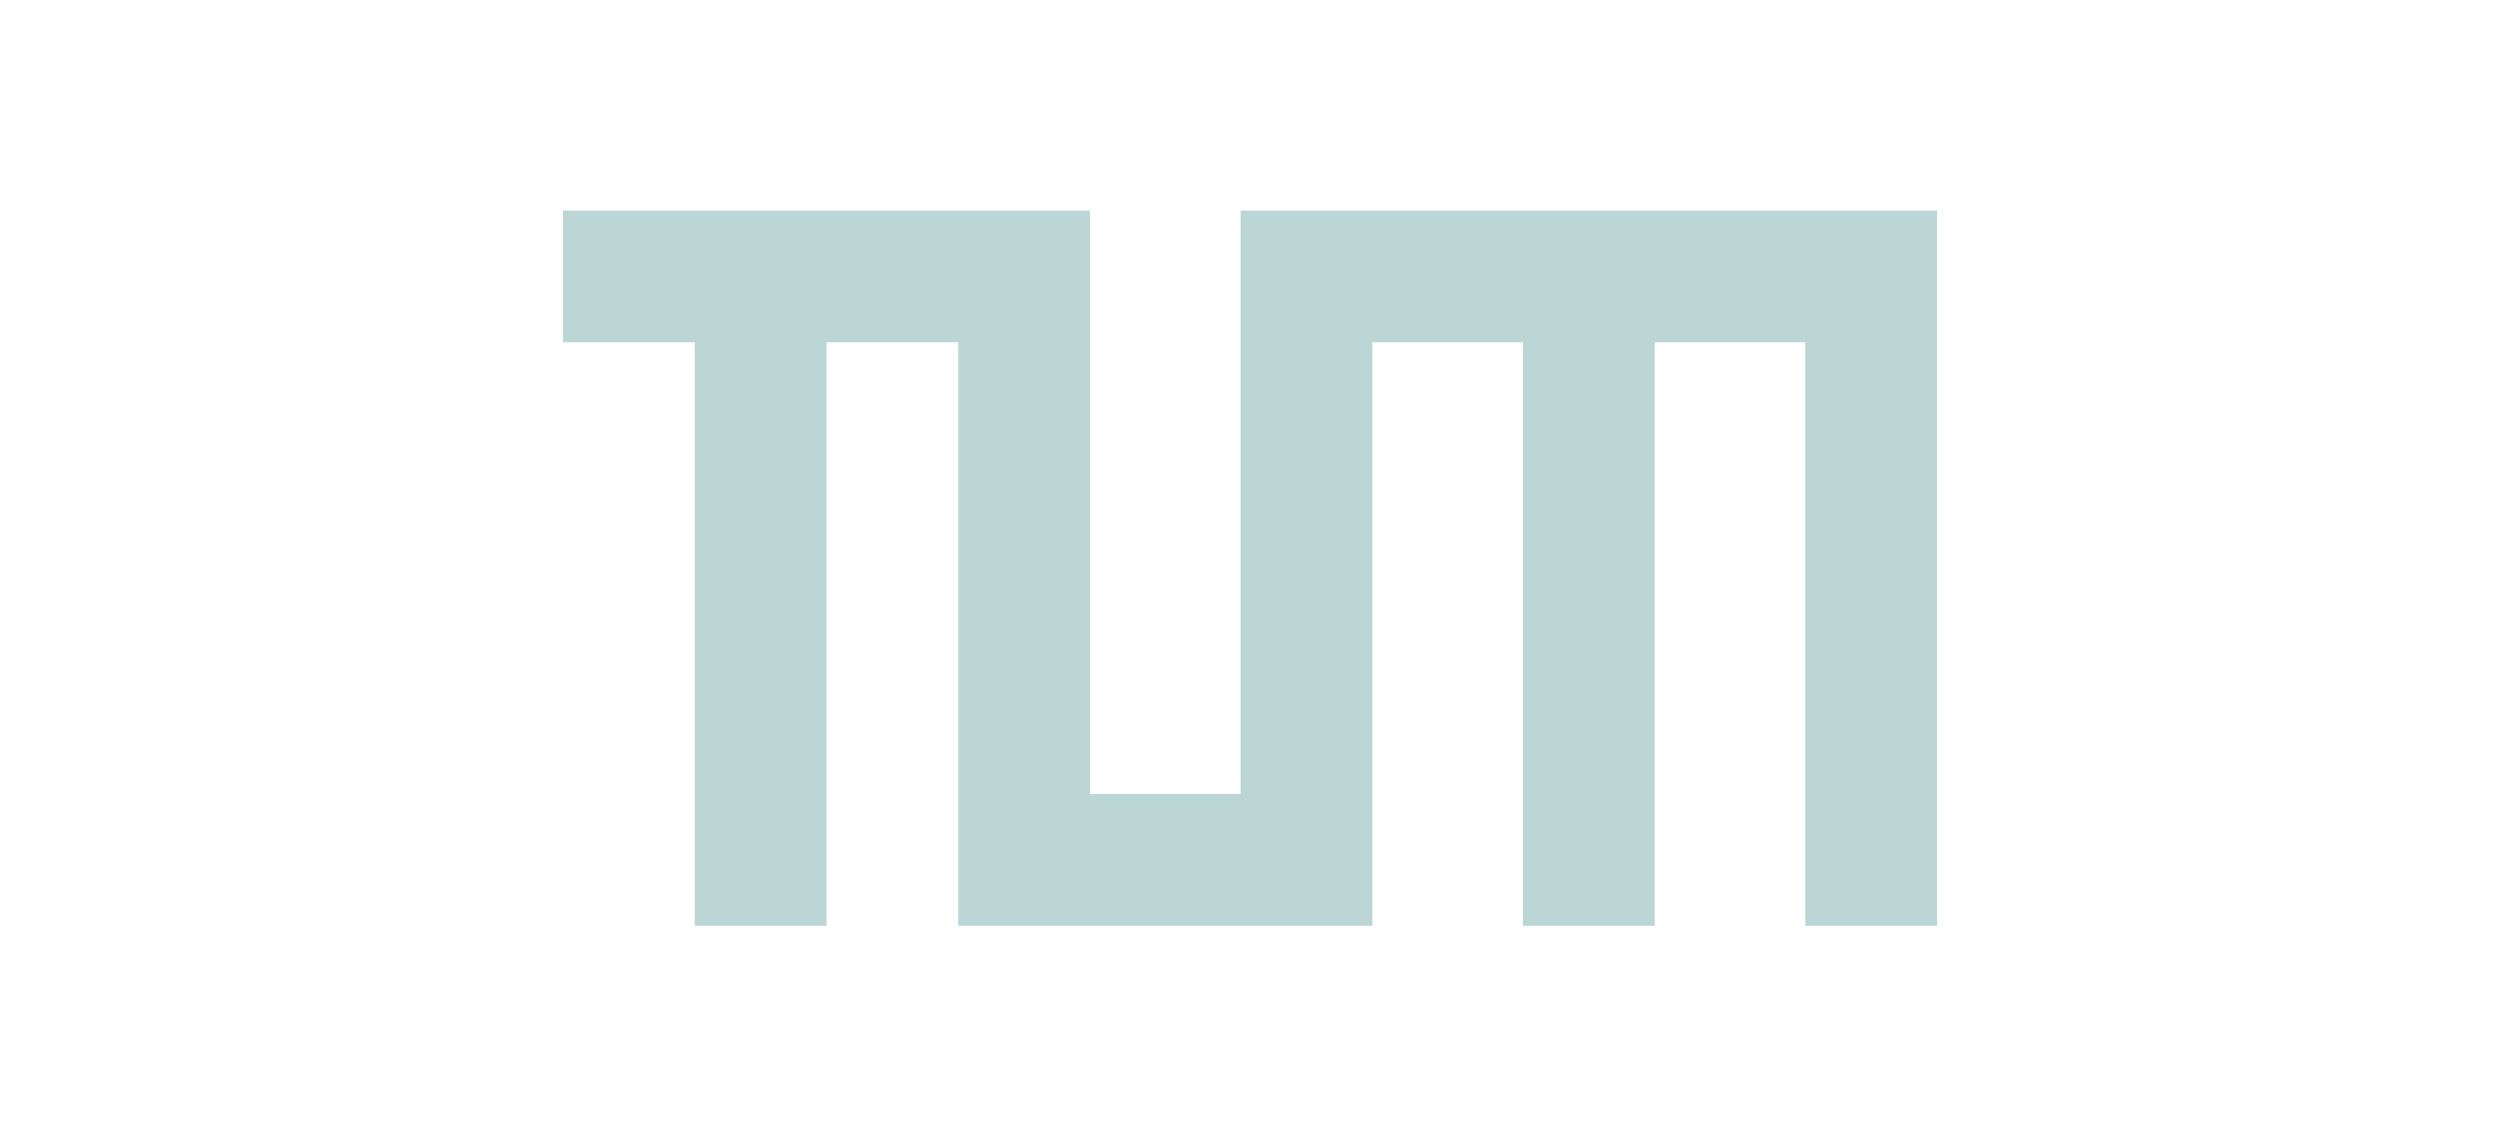 <svg xmlns:inkscape="http://www.inkscape.org/namespaces/inkscape" xmlns:sodipodi="http://sodipodi.sourceforge.net/DTD/sodipodi-0.dtd" xmlns="http://www.w3.org/2000/svg" xmlns:svg="http://www.w3.org/2000/svg" width="220" height="100" viewBox="0 0 58.208 26.458" id="svg5445" xml:space="preserve" inkscape:version="1.2.2 (732a01da63, 2022-12-09)" sodipodi:docname="TUM.svg" inkscape:export-filename="Ref_logos.png" inkscape:export-xdpi="96" inkscape:export-ydpi="96"><defs id="defs5442"> <clipPath id="clipPath13429"><g id="g13433"><g inkscape:label="Clip" id="use13431" clip-path="url(#clipPath13429)"><path id="path13435" style="fill:#0b6f68;fill-opacity:0.278;stroke-width:0.183" class="st1" d="m 1.943,41.561 c -4.62,0 -8.363,3.744 -8.363,8.364 0,4.62 3.743,8.363 8.363,8.363 4.62,0 8.364,-3.743 8.364,-8.363 0,-4.62 -3.744,-8.364 -8.364,-8.364 z m -0.822,6.483 h 1.68 c 1.242,0 1.497,0.438 1.497,1.187 h -1.223 c -0.037,-0.164 -0.183,-0.201 -0.475,-0.201 h -1.205 c -0.53,0 -0.639,0.11 -0.639,0.694 v 0.457 c 0,0.584 0.091,0.694 0.639,0.694 h 1.187 c 0.329,0 0.53,-0.073 0.53,-0.347 v -0.055 h -1.388 v -0.858 h 2.575 v 1.096 c 0,1.096 -0.603,1.151 -1.844,1.151 h -1.333 c -0.858,0 -1.662,-0.164 -1.662,-1.37 v -1.077 c 0,-1.205 0.803,-1.37 1.662,-1.37 z m -6.282,0.018 h 3.086 c 0.95,0 1.37,0.402 1.37,1.296 v 0.311 c 0,0.292 -0.073,1.223 -1.077,1.223 h -2.155 v 0.913 h -1.224 z m 11.34,0 h 1.515 l 2.064,3.743 h -1.37 c 0,0 -0.311,-0.584 -0.347,-0.639 h -2.191 c -0.037,0.055 -0.329,0.639 -0.329,0.639 h -1.37 z m -10.098,1.004 v 0.804 h 1.662 c 0.201,0 0.311,-0.11 0.311,-0.329 v -0.146 c 0,-0.164 -0.055,-0.329 -0.402,-0.329 z m 10.847,0 c -0.073,0.164 -0.53,1.059 -0.603,1.187 h 1.224 c -0.073,-0.146 -0.53,-1.023 -0.621,-1.187 z m -7.341,3.305 c 0.073,0 0.165,0.018 0.219,0.037 l -0.018,0.274 c -0.037,0 -0.073,-0.018 -0.11,-0.018 -0.091,0 -0.128,0.036 -0.128,0.091 v 0.055 h 0.238 v 0.311 h -0.238 v 1.096 h -0.42 v -0.019 -1.096 h -0.146 v -0.31 h 0.146 v -0.055 c 0,-0.201 0.146,-0.365 0.457,-0.365 z m 4.036,0 c 0.164,0 0.219,0.055 0.219,0.164 0,0.11 -0.073,0.164 -0.219,0.164 -0.146,0 -0.219,-0.037 -0.219,-0.164 0,-0.11 0.073,-0.164 0.219,-0.164 z m 4.967,0.037 v 1.789 h -0.42 v -1.771 z m -13.294,0.091 h 0.585 c 0.475,0 0.657,0.182 0.657,0.602 0.018,0.365 -0.183,0.566 -0.657,0.566 h -0.146 v 0.529 h -0.438 z m 2.125,0.256 c 0.004,-1.45e-4 0.008,0 0.012,0 0.055,0 0.109,0.018 0.146,0.018 l -0.018,0.402 c -0.037,-0.018 -0.091,-0.018 -0.146,-0.018 -0.164,0 -0.256,0.11 -0.256,0.292 v 0.712 h -0.42 v -1.351 l 0.329,-0.018 0.036,0.183 c 0.071,-0.142 0.193,-0.215 0.317,-0.219 z m 9.946,0 c 0.402,0 0.548,0.183 0.548,0.566 v 0.858 h -0.311 l -0.036,-0.091 c -0.091,0.091 -0.201,0.128 -0.329,0.128 -0.256,0 -0.402,-0.146 -0.402,-0.475 0,-0.256 0.183,-0.438 0.457,-0.438 0.091,0 0.146,-1.03e-4 0.219,0.018 v -0.055 c 0,-0.11 -0.055,-0.164 -0.219,-0.164 -0.146,0 -0.219,0.018 -0.347,0.073 l -0.036,-0.328 c 0.128,-0.055 0.292,-0.091 0.457,-0.091 z m -9.095,0.018 c 0.006,-9.7e-5 0.013,0 0.019,0 0.42,0 0.603,0.201 0.603,0.73 -0.018,0.53 -0.201,0.73 -0.621,0.73 -0.42,0 -0.603,-0.201 -0.603,-0.73 0,-0.521 0.195,-0.724 0.602,-0.73 z m 6.391,0 c 0.006,-9.7e-5 0.013,0 0.019,0 0.42,0 0.603,0.201 0.603,0.73 0,0.53 -0.183,0.73 -0.621,0.73 -0.42,0 -0.603,-0.201 -0.603,-0.73 0,-0.521 0.195,-0.724 0.602,-0.73 z m 1.505,0 c 0.004,-1.04e-4 0.008,0 0.012,0 0.274,0 0.438,0.183 0.438,0.53 v 0.894 h -0.402 v -0.894 c 0,-0.128 -0.055,-0.164 -0.146,-0.164 -0.073,0 -0.128,0.037 -0.164,0.073 v 0.986 h -0.42 v -1.388 l 0.292,-0.018 0.055,0.109 c 0.088,-0.071 0.211,-0.124 0.335,-0.128 z m -5.704,0.018 c 0.347,0 0.548,0.201 0.548,0.639 0,0.055 9.6e-5,0.146 -0.018,0.201 h -0.712 c 0.018,0.183 0.109,0.238 0.292,0.238 0.128,0 0.237,-0.018 0.347,-0.055 l 0.036,0.329 c -0.11,0.037 -0.274,0.091 -0.438,0.091 -0.438,0 -0.639,-0.256 -0.639,-0.73 0,-0.457 0.182,-0.712 0.584,-0.712 z m 1.189,0 c 0.005,-9e-5 0.011,0 0.016,0 0.128,0 0.274,0.037 0.365,0.073 l -0.036,0.328 c -0.11,-0.036 -0.256,-0.055 -0.347,-0.055 -0.091,0 -0.128,0.037 -0.128,0.091 0,0.183 0.548,0.073 0.548,0.548 0.037,0.274 -0.11,0.457 -0.475,0.457 -0.146,0 -0.292,-0.018 -0.402,-0.091 l 0.036,-0.347 c 0.11,0.055 0.256,0.091 0.347,0.091 0.11,0 0.146,-0.037 0.146,-0.091 0,-0.183 -0.566,-0.073 -0.566,-0.566 0,-0.252 0.159,-0.433 0.495,-0.438 z m 1.059,0 c 0.005,-9e-5 0.011,0 0.016,0 0.128,0 0.274,0.037 0.365,0.073 l -0.037,0.328 c -0.11,-0.036 -0.255,-0.055 -0.347,-0.055 -0.091,0 -0.128,0.037 -0.128,0.091 0,0.183 0.548,0.073 0.548,0.548 0.055,0.274 -0.109,0.457 -0.475,0.457 -0.146,0 -0.292,-0.018 -0.402,-0.091 l 0.036,-0.347 c 0.11,0.055 0.256,0.091 0.347,0.091 0.11,0 0.146,-0.037 0.146,-0.091 0,-0.183 -0.566,-0.073 -0.566,-0.566 0,-0.252 0.159,-0.433 0.495,-0.438 z m 1.112,0 v 1.406 h -0.42 v -1.388 z m -8.09,0.073 v 0.457 h 0.146 c 0.146,0 0.201,-0.037 0.201,-0.219 0,-0.201 -0.036,-0.237 -0.201,-0.237 z m 2.527,0.256 c -0.119,0.005 -0.171,0.083 -0.171,0.402 0,0.329 0.055,0.383 0.183,0.383 0.128,0 0.183,-0.073 0.183,-0.383 0,-0.329 -0.055,-0.402 -0.183,-0.402 -0.004,0 -0.008,-1.52e-4 -0.012,0 z m 2.211,0 c -0.103,0.004 -0.154,0.06 -0.154,0.237 h 0.329 c 0,-0.183 -0.055,-0.237 -0.164,-0.237 -0.004,0 -0.007,-1.1e-4 -0.01,0 z m 4.198,0 c -0.119,0.005 -0.171,0.083 -0.171,0.402 -0.018,0.329 0.037,0.383 0.183,0.383 0.128,0 0.183,-0.073 0.183,-0.383 0,-0.329 -0.055,-0.402 -0.183,-0.402 -0.004,0 -0.008,-1.52e-4 -0.012,0 z m 2.705,0.475 c -0.102,0.004 -0.136,0.057 -0.136,0.146 0,0.091 0.055,0.146 0.128,0.146 0.091,0 0.146,-0.055 0.146,-0.128 v -0.146 c -0.018,-0.018 -0.073,-0.018 -0.128,-0.018 -0.004,0 -0.007,-1.1e-4 -0.01,0 z"></path><path class="st2" d="m -4.795,47.624 c 0.164,0.091 0.365,0.146 0.402,0.055 0.055,-0.091 -0.073,-0.256 -0.237,-0.402 -0.037,-0.037 -0.091,-0.091 -0.146,-0.128 l 1.132,-3.086 c 0.037,0.073 0.091,0.201 0.183,0.256 0.037,0.073 0.31,0.329 0.566,0.53 0.274,0.219 0.31,0.511 0.42,0.785 0.091,0.219 0.274,0.438 0.292,0.511 0.091,0.42 0.037,0.548 0.055,0.803 -0.018,0.201 -0.055,0.402 -0.128,0.603 -0.018,0.037 -0.018,0.091 -0.037,0.146 l 0.219,-0.018 c 0.712,0 1.205,0.219 1.479,0.639 0.402,-0.584 1.132,-0.657 1.589,-0.676 0,-0.018 0,-0.037 0,-0.073 0,-0.457 -0.201,-0.639 -0.256,-0.986 -0.037,-0.183 -0.073,-0.383 -0.201,-0.566 -0.055,-0.073 -0.091,-0.11 -0.091,-0.201 -0.055,-0.53 -0.347,-0.858 -0.53,-1.297 -0.164,-0.347 -0.402,-0.877 -0.603,-1.169 0.037,-0.073 0.164,-0.457 0.219,-0.53 0.018,-0.018 0.037,-0.055 0.055,-0.091 0.018,-0.018 0.018,-0.055 0.018,-0.091 0,-0.018 -0.018,-0.037 -0.018,-0.055 -0.018,-0.018 -0.018,-0.037 0,-0.055 0.073,-0.128 0.146,-0.256 0.201,-0.383 0.037,-0.073 0.073,-0.146 0.11,-0.219 0.037,-0.073 0.073,-0.146 0.11,-0.219 0.055,-0.11 0.091,-0.219 0.11,-0.347 0.018,-0.091 -0.037,-0.237 -0.128,-0.274 -0.055,-0.018 -0.091,-0.055 -0.146,-0.091 -0.073,-0.055 -0.146,-0.11 -0.219,-0.183 -0.073,-0.055 -0.146,-0.11 -0.201,-0.164 -0.055,-0.037 -0.11,-0.091 -0.183,-0.11 -0.11,-0.055 -0.219,-0.11 -0.329,-0.146 -0.091,-0.037 -0.201,-0.091 -0.292,-0.128 -0.037,-0.018 -0.073,-0.037 -0.128,-0.055 -0.018,-0.018 -0.219,-0.11 -0.237,-0.146 -0.037,-0.055 -0.055,-0.073 -0.091,-0.073 -0.055,0 -0.11,-0.018 -0.146,-0.055 -0.018,0 -0.018,-0.018 -0.037,-0.018 -0.018,0 -0.037,0 -0.055,-0.018 -0.018,0 -0.055,0 -0.073,-0.018 -0.037,-0.018 -0.164,-0.037 -0.201,-0.018 -0.073,0.018 -0.091,0.055 -0.091,0.146 0,0.018 0,0.037 -0.018,0.037 -0.037,0.018 -0.037,0.091 -0.018,0.128 0,0.018 0,0.037 0,0.055 0,0.018 0,0.037 -0.018,0.055 -0.018,0.037 0,0.073 0,0.11 0,0 0,0 0,0 -0.091,0.037 -0.128,0.219 -0.091,0.292 l -0.365,1.041 c -0.055,-0.091 -0.091,-0.219 -0.201,-0.237 0,0 -0.091,-0.091 -0.128,-0.128 -0.091,-0.146 -0.274,-0.183 -0.42,-0.237 -0.11,-0.037 -0.237,-0.091 -0.365,-0.055 -0.164,0.037 -0.292,0.073 -0.42,0.219 -0.091,0.201 -0.164,0.402 -0.091,0.603 0.055,0.183 0.11,0.402 0.292,0.511 0.146,0.055 0.183,0.219 0.292,0.329 0.055,0.037 0.128,0.018 0.183,0.055 0.037,0.037 0.274,0.128 0.329,0.146 0.091,0.183 -0.128,0.256 -0.183,0.438 -0.037,0.146 -0.055,0.292 -0.055,0.42 l -1.223,3.342 c -0.037,0.055 -0.091,0.11 -0.11,0.146 -0.037,0.11 0.091,0.256 0.256,0.347 z m 3.177,-6.464 c 0,0 0.037,-0.329 0.055,-0.329 0,0 0.018,0 0.018,0 0.037,0.037 0.091,0.073 0.128,0.11 0.055,0.037 0.11,0.073 0.164,0.11 0.055,0.037 0.11,0.091 0.164,0.146 0.055,0.055 0.091,0.11 0.128,0.164 0.037,0.037 0.055,0.073 0.091,0.11 0.018,0.018 0.018,0.018 0,0.037 -0.037,0.018 -0.073,0.055 -0.11,0.073 -0.018,0 -0.018,0.018 -0.037,0.037 -0.073,0.055 -0.128,0.128 -0.201,0.201 -0.018,0.018 -0.055,0.037 -0.073,0.055 0,0 -0.018,0.018 -0.018,0.018 -0.055,0.018 -0.146,0.055 -0.201,0.073 -0.11,0 -0.146,-0.018 -0.146,-0.091 0,-0.11 0.018,-0.219 0.018,-0.329 0,-0.055 -0.018,-0.11 -0.018,-0.164 0.018,-0.091 0.018,-0.164 0.037,-0.219 z m -0.877,-0.256 c 0.055,0.091 0.146,0.183 0.183,0.183 0.128,0.164 0,0.383 -0.018,0.42 -0.146,0.201 -0.274,0.42 -0.438,0.621 -0.037,-0.055 -0.073,-0.146 -0.091,-0.183 0,-0.018 0,-0.018 0,-0.037 z" id="path13437" style="fill:#0b6f68;fill-opacity:0.278;stroke-width:0.183"></path></g></g></clipPath></defs><g inkscape:groupmode="layer" id="layer3" inkscape:label="Aus"></g><g inkscape:label="Ebene 1" inkscape:groupmode="layer" id="layer1"><path fill="#3070b3" d="M 25.379,4.902 V 18.488 h 3.506 V 4.902 h 16.216 V 21.556 H 42.033 V 7.97 H 38.527 V 21.556 H 35.459 V 7.97 H 31.953 V 21.556 H 22.311 V 7.97 H 19.243 V 21.556 H 16.175 V 7.97 H 13.108 V 4.902 Z" id="path6" style="fill:#0b6f68;fill-opacity:0.278;stroke-width:0.438"></path></g></svg>